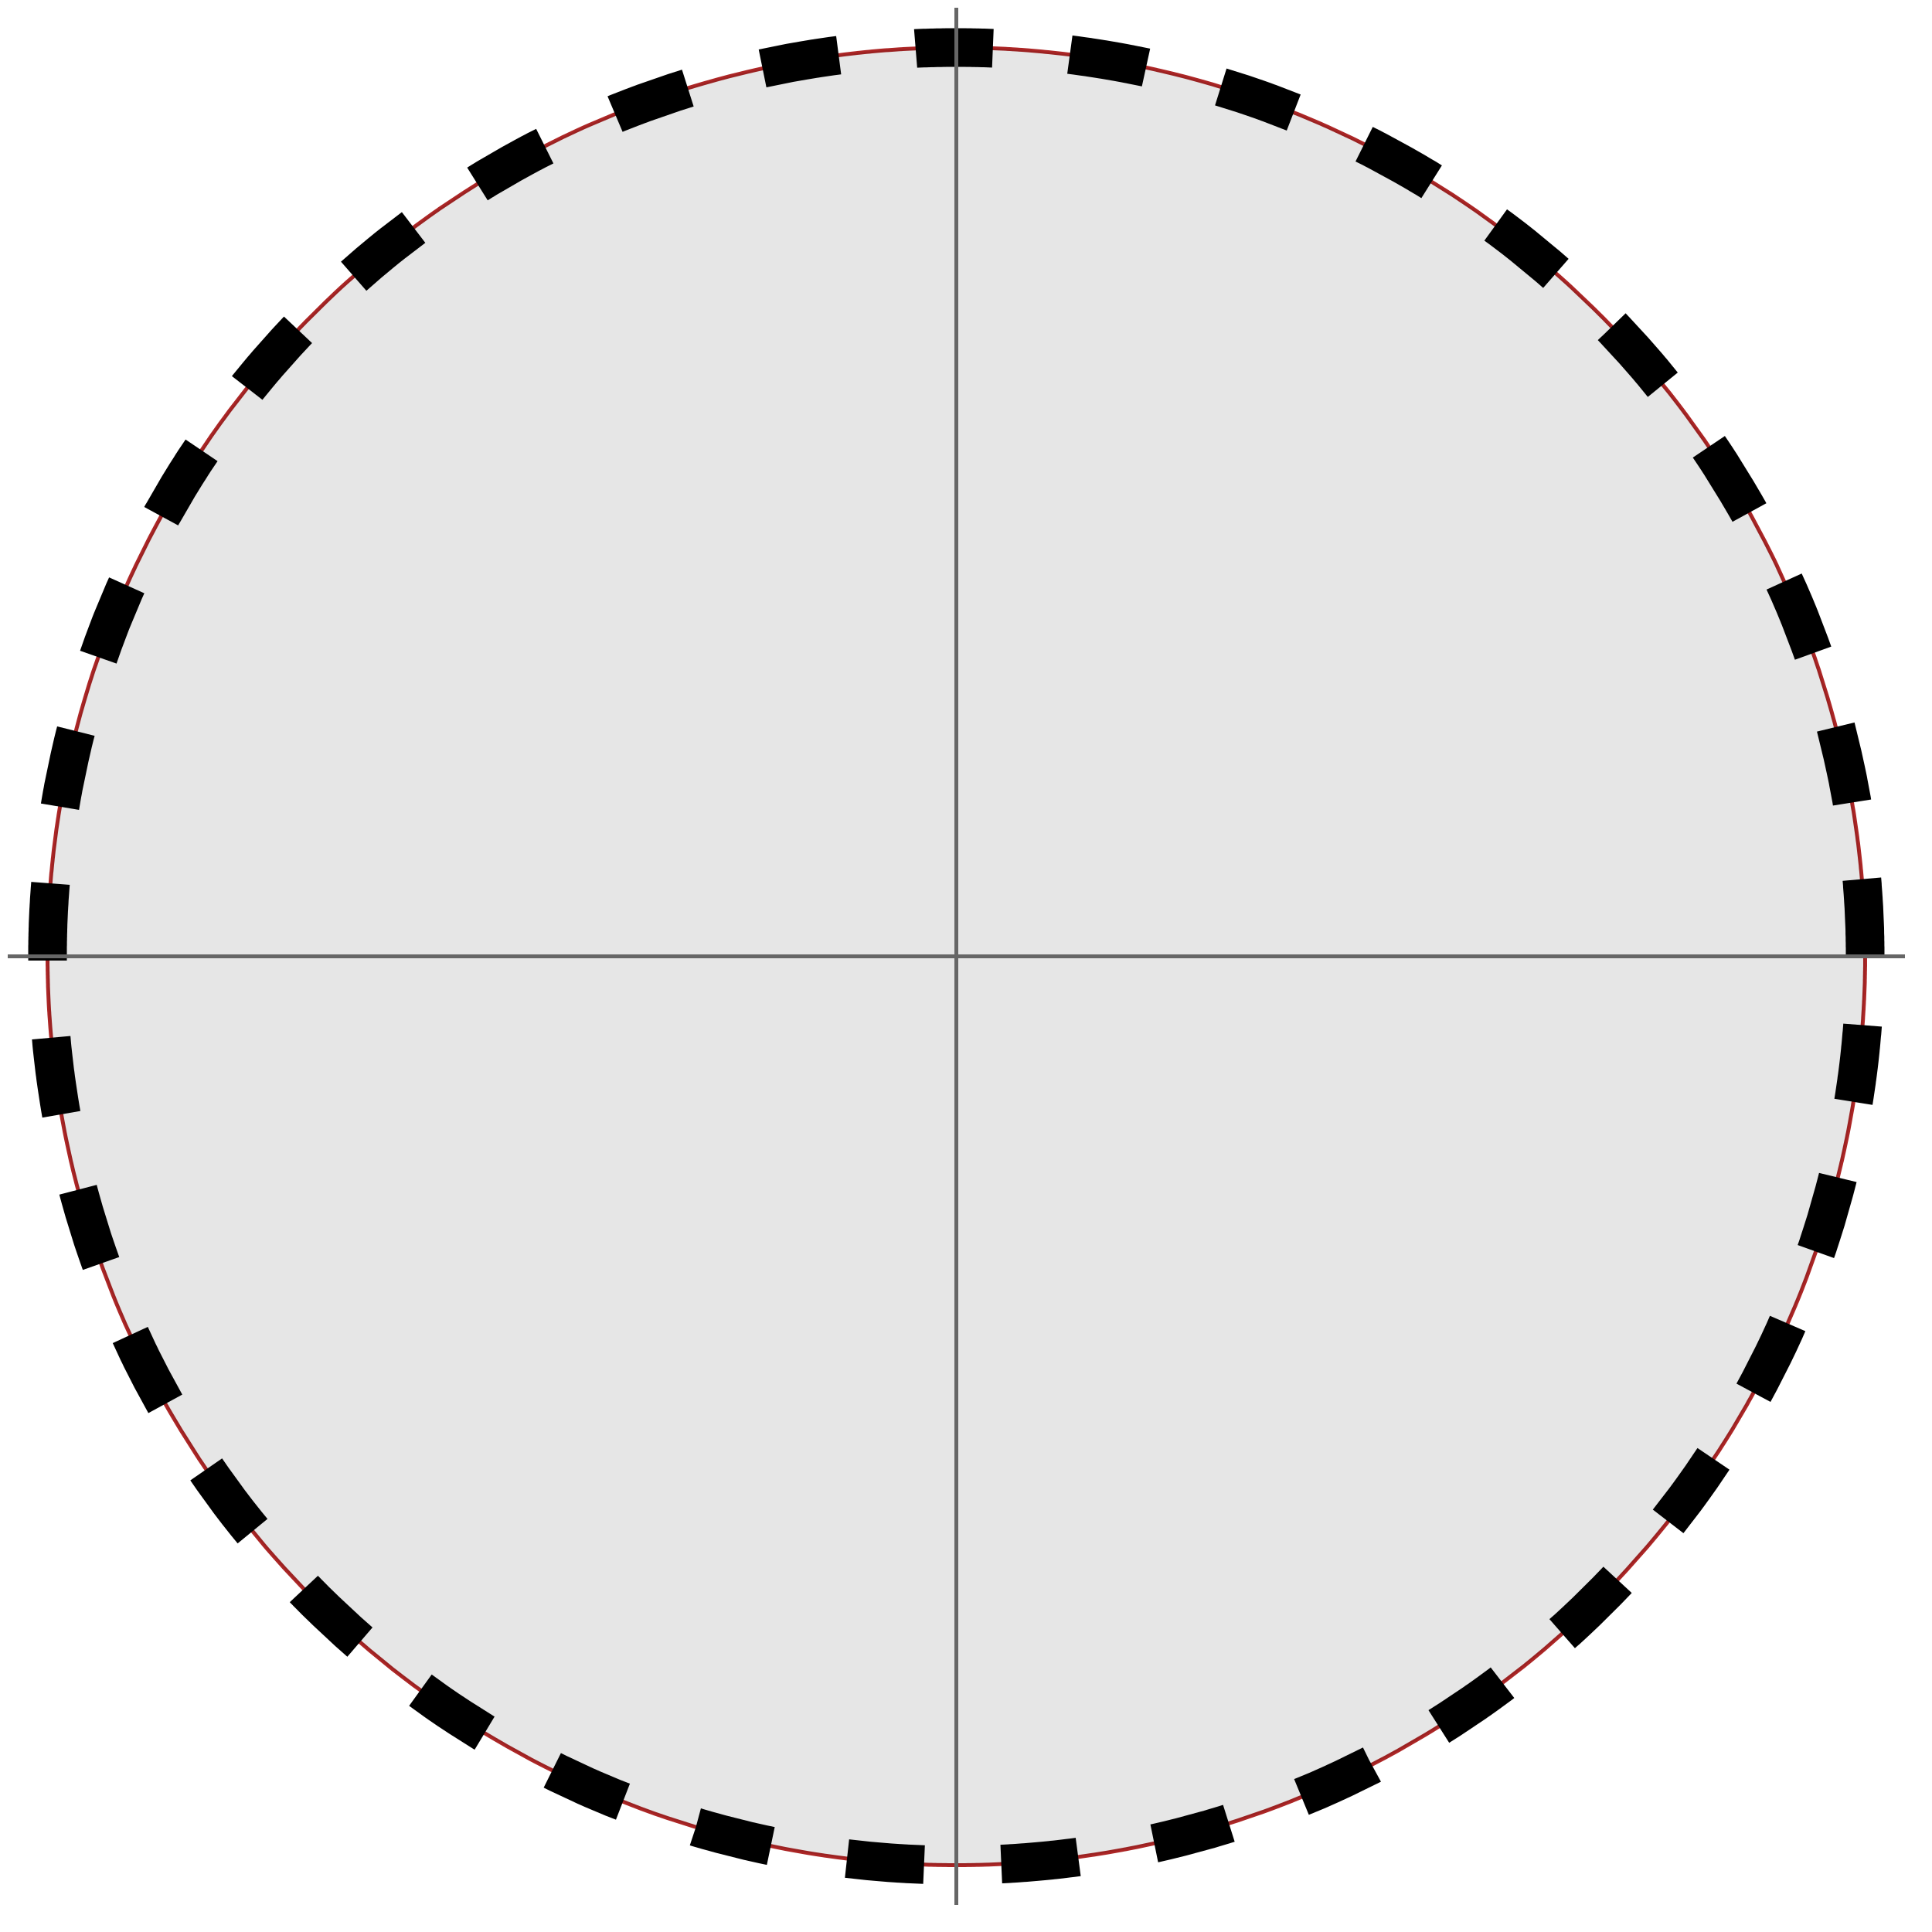 <?xml version="1.0" encoding="UTF-8"?>
<svg xmlns="http://www.w3.org/2000/svg" xmlns:xlink="http://www.w3.org/1999/xlink" width="100pt" height="100pt" viewBox="0 0 100 100" version="1.1">
<defs>
<clipPath id="clip1">
  <path d="M 0.48 0.48 L 98.641 0.48 L 98.641 98.641 L 0.48 98.641 Z M 0.48 0.48 "/>
</clipPath>
</defs>
<g id="surface91">
<path style="fill:none;stroke-width:0.2;stroke-linecap:square;stroke-linejoin:miter;stroke:rgb(67.451%,14.902%,14.902%);stroke-opacity:1;stroke-miterlimit:3.25;" d="M 96.539 49.5 L 96.539 49.047 L 96.535 48.957 L 96.535 48.773 L 96.531 48.684 L 96.531 48.504 L 96.527 48.414 L 96.523 48.32 L 96.523 48.23 L 96.52 48.051 L 96.516 47.961 L 96.512 47.867 L 96.496 47.508 L 96.488 47.324 L 96.473 46.965 L 96.449 46.602 L 96.445 46.512 L 96.438 46.422 L 96.426 46.238 L 96.398 45.879 L 96.395 45.789 L 96.387 45.695 L 96.332 45.066 L 96.32 44.977 L 96.305 44.793 L 96.266 44.434 L 96.184 43.715 L 96.172 43.617 L 96.156 43.52 L 96.133 43.324 L 96.078 42.934 L 95.965 42.156 L 95.934 41.961 L 95.898 41.77 L 95.836 41.379 L 95.691 40.609 L 95.672 40.512 L 95.656 40.414 L 95.617 40.223 L 95.535 39.836 L 95.367 39.07 L 94.996 37.543 L 94.949 37.363 L 94.898 37.188 L 94.801 36.832 L 94.598 36.129 L 94.16 34.727 L 94.133 34.641 L 94.102 34.555 L 94.043 34.379 L 93.926 34.031 L 93.676 33.34 L 93.152 31.969 L 93.117 31.887 L 93.086 31.805 L 93.016 31.637 L 92.879 31.305 L 92.594 30.645 L 91.996 29.332 L 91.961 29.25 L 91.922 29.172 L 91.844 29.008 L 91.684 28.684 L 91.359 28.043 L 90.684 26.773 L 90.496 26.43 L 90.301 26.09 L 89.906 25.418 L 89.086 24.09 L 89.035 24.008 L 88.98 23.926 L 88.875 23.762 L 88.66 23.438 L 88.223 22.789 L 87.312 21.52 L 87.258 21.445 L 87.203 21.375 L 87.094 21.227 L 86.875 20.938 L 86.43 20.363 L 85.508 19.23 L 85.449 19.164 L 85.273 18.953 L 85.035 18.68 L 84.555 18.133 L 83.566 17.062 L 83.496 16.988 L 83.43 16.918 L 83.293 16.777 L 83.016 16.492 L 82.457 15.938 L 81.312 14.848 L 81.238 14.781 L 81.168 14.715 L 81.02 14.582 L 80.727 14.32 L 80.133 13.801 L 78.914 12.793 L 78.84 12.73 L 78.766 12.672 L 78.613 12.551 L 78.309 12.312 L 77.691 11.844 L 76.434 10.934 L 76.355 10.879 L 76.273 10.824 L 76.117 10.715 L 75.793 10.496 L 75.148 10.066 L 73.836 9.242 L 73.758 9.195 L 73.68 9.152 L 73.523 9.059 L 73.215 8.875 L 72.586 8.516 L 71.316 7.824 L 71.234 7.781 L 71.156 7.742 L 70.996 7.656 L 70.672 7.496 L 70.023 7.172 L 68.715 6.562 L 68.535 6.484 L 68.355 6.402 L 67.996 6.25 L 67.273 5.945 L 65.809 5.379 L 65.719 5.344 L 65.625 5.312 L 65.441 5.242 L 65.074 5.113 L 64.332 4.859 L 62.836 4.391 L 62.746 4.363 L 62.66 4.34 L 62.484 4.289 L 62.129 4.188 L 61.426 3.996 L 61.246 3.949 L 61.07 3.906 L 60.715 3.816 L 60.004 3.648 L 59.914 3.629 L 59.824 3.605 L 59.645 3.566 L 59.289 3.488 L 58.57 3.344 L 58.48 3.324 L 58.391 3.309 L 58.211 3.273 L 57.852 3.207 L 57.129 3.082 L 57.043 3.07 L 56.953 3.055 L 56.777 3.027 L 56.422 2.973 L 56.332 2.957 L 56.242 2.945 L 56.066 2.922 L 55.711 2.871 L 55.531 2.848 L 55.355 2.824 L 55 2.781 L 54.285 2.703 L 54.105 2.688 L 53.93 2.668 L 53.391 2.621 L 53.215 2.605 L 52.855 2.578 L 52.766 2.574 L 52.676 2.566 L 52.496 2.555 L 52.406 2.551 L 52.32 2.543 L 52.141 2.535 L 52.051 2.527 L 51.422 2.5 L 51.227 2.492 L 51.133 2.488 L 50.938 2.48 L 50.84 2.48 L 50.645 2.473 L 50.547 2.473 L 50.449 2.469 L 50.352 2.469 L 50.254 2.465 L 50.062 2.465 L 49.965 2.461 L 48.988 2.461 L 48.895 2.465 L 48.797 2.465 L 48.699 2.469 L 48.504 2.469 L 48.309 2.477 L 48.211 2.477 L 48.016 2.484 L 47.922 2.488 L 47.824 2.488 L 47.434 2.504 L 47.336 2.512 L 47.141 2.52 L 46.754 2.539 L 46.656 2.547 L 46.559 2.551 L 46.363 2.566 L 45.977 2.594 L 45.879 2.598 L 45.781 2.605 L 45.59 2.621 L 45.199 2.656 L 45.109 2.664 L 45.02 2.676 L 44.84 2.691 L 44.477 2.73 L 44.387 2.738 L 44.297 2.75 L 44.117 2.77 L 43.758 2.812 L 43.664 2.824 L 43.035 2.906 L 42.316 3.012 L 42.227 3.027 L 42.137 3.039 L 41.957 3.07 L 41.602 3.129 L 40.883 3.254 L 39.461 3.543 L 39.363 3.566 L 39.27 3.586 L 39.078 3.629 L 38.691 3.719 L 37.93 3.906 L 37.832 3.93 L 37.738 3.953 L 37.547 4.004 L 37.168 4.105 L 36.406 4.32 L 36.031 4.43 L 35.652 4.543 L 34.902 4.781 L 33.414 5.297 L 33.324 5.328 L 33.234 5.363 L 33.051 5.43 L 32.691 5.566 L 31.969 5.848 L 30.547 6.449 L 30.367 6.527 L 30.191 6.605 L 29.84 6.766 L 29.141 7.094 L 27.758 7.785 L 27.68 7.828 L 27.598 7.871 L 27.438 7.953 L 27.121 8.125 L 26.488 8.473 L 25.242 9.195 L 25.164 9.242 L 25.09 9.289 L 24.934 9.383 L 24.629 9.574 L 24.02 9.961 L 22.82 10.758 L 22.738 10.812 L 22.66 10.871 L 22.5 10.98 L 22.18 11.207 L 21.547 11.668 L 20.305 12.617 L 20.227 12.68 L 20.152 12.738 L 20 12.859 L 19.695 13.109 L 19.094 13.609 L 17.918 14.637 L 17.852 14.699 L 17.781 14.762 L 17.648 14.883 L 17.379 15.133 L 16.852 15.637 L 15.816 16.664 L 15.754 16.73 L 15.688 16.797 L 15.562 16.926 L 15.312 17.191 L 14.812 17.727 L 13.844 18.816 L 13.781 18.891 L 13.715 18.969 L 13.586 19.117 L 13.332 19.422 L 12.832 20.031 L 11.863 21.281 L 11.805 21.363 L 11.746 21.441 L 11.629 21.602 L 11.395 21.918 L 10.938 22.562 L 10.051 23.875 L 10 23.957 L 9.945 24.039 L 9.844 24.203 L 9.633 24.531 L 9.227 25.191 L 8.449 26.535 L 8.398 26.617 L 8.258 26.875 L 8.074 27.215 L 7.711 27.902 L 7.02 29.293 L 6.984 29.375 L 6.867 29.621 L 6.715 29.949 L 6.418 30.609 L 5.859 31.945 L 5.824 32.031 L 5.789 32.113 L 5.723 32.281 L 5.594 32.621 L 5.34 33.297 L 4.859 34.664 L 4.797 34.852 L 4.738 35.039 L 4.617 35.414 L 4.391 36.164 L 4.336 36.352 L 4.281 36.543 L 4.172 36.918 L 3.969 37.68 L 3.922 37.867 L 3.871 38.059 L 3.777 38.441 L 3.602 39.203 L 3.281 40.742 L 3.25 40.922 L 3.215 41.102 L 3.152 41.465 L 3.031 42.188 L 3.02 42.277 L 3.004 42.367 L 2.977 42.551 L 2.922 42.914 L 2.828 43.641 L 2.805 43.82 L 2.781 44.004 L 2.742 44.367 L 2.73 44.457 L 2.723 44.551 L 2.703 44.73 L 2.668 45.098 L 2.656 45.188 L 2.648 45.281 L 2.633 45.461 L 2.605 45.828 L 2.598 45.918 L 2.59 46.012 L 2.578 46.195 L 2.551 46.559 L 2.543 46.738 L 2.531 46.918 L 2.527 47.008 L 2.52 47.098 L 2.488 47.816 L 2.484 47.996 L 2.48 48.086 L 2.48 48.176 L 2.473 48.355 L 2.473 48.445 L 2.469 48.535 L 2.469 48.625 L 2.465 48.715 L 2.465 48.895 L 2.461 48.984 L 2.461 49.973 L 2.465 50.062 L 2.465 50.242 L 2.469 50.332 L 2.469 50.422 L 2.473 50.512 L 2.473 50.602 L 2.477 50.691 L 2.48 50.871 L 2.484 50.961 L 2.484 51.051 L 2.523 51.949 L 2.543 52.309 L 2.551 52.402 L 2.555 52.5 L 2.57 52.695 L 2.598 53.086 L 2.605 53.184 L 2.613 53.277 L 2.629 53.473 L 2.664 53.863 L 2.672 53.957 L 2.68 54.055 L 2.699 54.25 L 2.742 54.637 L 2.832 55.414 L 2.844 55.508 L 2.859 55.605 L 2.883 55.801 L 2.938 56.184 L 3.055 56.957 L 3.07 57.051 L 3.086 57.148 L 3.117 57.34 L 3.184 57.727 L 3.328 58.492 L 3.344 58.582 L 3.363 58.672 L 3.398 58.848 L 3.473 59.203 L 3.629 59.914 L 3.668 60.094 L 3.711 60.27 L 3.793 60.625 L 3.973 61.332 L 3.996 61.418 L 4.02 61.508 L 4.066 61.684 L 4.16 62.031 L 4.359 62.734 L 4.789 64.125 L 4.852 64.312 L 4.914 64.496 L 5.043 64.871 L 5.305 65.613 L 5.871 67.086 L 5.91 67.18 L 5.945 67.27 L 6.02 67.453 L 6.172 67.816 L 6.484 68.539 L 7.148 69.973 L 7.234 70.145 L 7.316 70.32 L 7.492 70.664 L 7.844 71.355 L 8.586 72.715 L 8.637 72.797 L 8.684 72.883 L 8.781 73.051 L 8.977 73.383 L 9.375 74.047 L 10.203 75.355 L 10.254 75.43 L 10.301 75.508 L 10.402 75.656 L 10.605 75.957 L 11.016 76.551 L 11.863 77.719 L 11.918 77.793 L 11.973 77.863 L 12.082 78.008 L 12.301 78.293 L 12.75 78.859 L 13.668 79.977 L 13.793 80.125 L 13.922 80.273 L 14.18 80.566 L 14.703 81.152 L 15.773 82.293 L 15.844 82.363 L 15.91 82.434 L 16.051 82.574 L 16.324 82.852 L 16.887 83.398 L 18.031 84.465 L 18.102 84.527 L 18.168 84.586 L 18.578 84.949 L 19.133 85.426 L 20.266 86.352 L 20.336 86.41 L 20.41 86.465 L 20.555 86.578 L 20.844 86.801 L 21.426 87.242 L 22.613 88.098 L 22.688 88.148 L 22.758 88.199 L 23.203 88.504 L 23.801 88.898 L 25.012 89.664 L 25.168 89.758 L 25.32 89.848 L 25.629 90.031 L 26.25 90.391 L 27.504 91.082 L 27.59 91.125 L 27.676 91.172 L 27.852 91.262 L 28.195 91.438 L 28.891 91.785 L 30.301 92.445 L 30.48 92.523 L 30.656 92.602 L 31.016 92.754 L 31.73 93.055 L 33.18 93.617 L 33.523 93.742 L 33.863 93.867 L 34.551 94.102 L 35.934 94.543 L 36.02 94.566 L 36.105 94.594 L 36.281 94.645 L 36.629 94.746 L 37.328 94.938 L 38.738 95.293 L 38.832 95.312 L 38.93 95.336 L 39.504 95.465 L 40.273 95.625 L 40.469 95.664 L 40.66 95.703 L 41.047 95.773 L 41.82 95.91 L 42.211 95.973 L 42.598 96.031 L 42.695 96.047 L 42.793 96.059 L 43.379 96.141 L 43.574 96.164 L 43.77 96.191 L 44.941 96.32 L 45.031 96.328 L 45.125 96.336 L 45.309 96.352 L 45.672 96.383 L 45.766 96.391 L 45.855 96.398 L 46.039 96.414 L 46.406 96.438 L 46.496 96.445 L 46.59 96.449 L 46.773 96.461 L 46.863 96.465 L 46.957 96.473 L 47.137 96.48 L 47.23 96.484 L 47.32 96.488 L 47.504 96.496 L 47.598 96.5 L 47.688 96.504 L 47.871 96.512 L 47.965 96.516 L 48.055 96.52 L 48.148 96.52 L 48.238 96.523 L 48.332 96.527 L 48.422 96.527 L 48.516 96.531 L 48.699 96.531 L 48.789 96.535 L 48.973 96.535 L 49.066 96.539 L 49.984 96.539 L 50.074 96.535 L 50.258 96.535 L 50.352 96.531 L 50.441 96.531 L 50.535 96.527 L 50.625 96.527 L 50.809 96.523 L 50.898 96.52 L 50.992 96.516 L 51.172 96.512 L 51.891 96.48 L 52.25 96.461 L 52.34 96.453 L 52.43 96.449 L 52.609 96.438 L 52.969 96.41 L 53.059 96.406 L 53.688 96.352 L 53.773 96.344 L 54.043 96.32 L 54.402 96.285 L 54.492 96.273 L 54.582 96.266 L 54.762 96.246 L 55.117 96.203 L 55.297 96.18 L 55.477 96.16 L 55.832 96.113 L 56.547 96.008 L 56.641 95.996 L 56.738 95.98 L 56.93 95.949 L 57.316 95.887 L 58.086 95.75 L 58.184 95.73 L 58.277 95.715 L 58.469 95.676 L 58.852 95.602 L 59.617 95.438 L 59.711 95.418 L 59.809 95.398 L 59.996 95.355 L 60.379 95.266 L 61.137 95.078 L 62.645 94.668 L 62.73 94.641 L 62.82 94.613 L 62.992 94.562 L 63.344 94.457 L 64.039 94.238 L 65.418 93.766 L 65.59 93.703 L 65.758 93.641 L 66.102 93.512 L 66.781 93.25 L 68.129 92.695 L 68.309 92.617 L 68.492 92.535 L 68.852 92.375 L 69.57 92.043 L 70.988 91.348 L 71.074 91.301 L 71.164 91.254 L 71.336 91.164 L 71.688 90.98 L 72.379 90.602 L 73.746 89.809 L 73.832 89.758 L 73.914 89.707 L 74.078 89.609 L 74.41 89.402 L 75.062 88.988 L 76.352 88.125 L 76.43 88.066 L 76.512 88.012 L 76.668 87.902 L 76.984 87.676 L 77.609 87.219 L 78.84 86.27 L 78.91 86.215 L 78.98 86.156 L 79.121 86.043 L 79.402 85.812 L 79.957 85.348 L 81.043 84.395 L 81.113 84.336 L 81.18 84.273 L 81.312 84.152 L 81.578 83.906 L 82.102 83.41 L 83.129 82.391 L 83.199 82.32 L 83.266 82.25 L 83.402 82.109 L 83.676 81.824 L 84.207 81.25 L 85.25 80.074 L 85.5 79.777 L 85.754 79.473 L 86.25 78.867 L 87.207 77.625 L 87.426 77.328 L 87.641 77.031 L 88.062 76.438 L 88.883 75.223 L 88.934 75.145 L 88.984 75.07 L 89.082 74.914 L 89.281 74.605 L 89.668 73.984 L 90.41 72.723 L 90.453 72.645 L 90.496 72.562 L 90.586 72.406 L 90.758 72.094 L 91.098 71.461 L 91.75 70.18 L 91.789 70.102 L 91.828 70.02 L 91.906 69.859 L 92.062 69.535 L 92.363 68.883 L 92.934 67.562 L 92.969 67.473 L 93.008 67.383 L 93.082 67.203 L 93.227 66.844 L 93.508 66.117 L 94.035 64.648 L 94.066 64.559 L 94.098 64.465 L 94.156 64.281 L 94.277 63.91 L 94.512 63.168 L 94.938 61.668 L 94.961 61.582 L 94.984 61.492 L 95.031 61.316 L 95.121 60.965 L 95.293 60.258 L 95.312 60.168 L 95.336 60.082 L 95.375 59.902 L 95.453 59.551 L 95.605 58.836 L 95.621 58.75 L 95.641 58.66 L 95.676 58.48 L 95.742 58.125 L 95.871 57.41 L 95.902 57.23 L 95.93 57.051 L 95.988 56.691 L 96.094 55.973 L 96.105 55.871 L 96.121 55.77 L 96.148 55.57 L 96.199 55.168 L 96.223 54.965 L 96.246 54.766 L 96.289 54.359 L 96.297 54.258 L 96.309 54.16 L 96.328 53.957 L 96.363 53.551 L 96.375 53.453 L 96.43 52.742 L 96.434 52.641 L 96.441 52.543 L 96.453 52.34 L 96.461 52.238 L 96.465 52.137 L 96.477 51.934 L 96.48 51.832 L 96.488 51.73 L 96.516 51.02 L 96.52 50.922 L 96.523 50.82 L 96.523 50.719 L 96.527 50.617 L 96.527 50.516 L 96.531 50.414 L 96.531 50.312 L 96.535 50.211 L 96.535 50.109 L 96.539 50.008 L 96.539 49.5 "/>
<g clip-path="url(#clip1)" clip-rule="nonzero">
<path style="fill:none;stroke-width:2;stroke-linecap:butt;stroke-linejoin:miter;stroke:rgb(0%,0%,0%);stroke-opacity:1;stroke-dasharray:4,4;stroke-miterlimit:3.25;" d="M 96.539 49.5 L 96.539 49.047 L 96.535 48.957 L 96.535 48.773 L 96.531 48.684 L 96.531 48.504 L 96.527 48.414 L 96.523 48.32 L 96.523 48.23 L 96.52 48.051 L 96.516 47.961 L 96.512 47.867 L 96.496 47.508 L 96.488 47.324 L 96.473 46.965 L 96.449 46.602 L 96.445 46.512 L 96.438 46.422 L 96.426 46.238 L 96.398 45.879 L 96.395 45.789 L 96.387 45.695 L 96.332 45.066 L 96.32 44.977 L 96.305 44.793 L 96.266 44.434 L 96.184 43.715 L 96.172 43.617 L 96.156 43.52 L 96.133 43.324 L 96.078 42.934 L 95.965 42.156 L 95.934 41.961 L 95.898 41.77 L 95.836 41.379 L 95.691 40.609 L 95.672 40.512 L 95.656 40.414 L 95.617 40.223 L 95.535 39.836 L 95.367 39.07 L 94.996 37.543 L 94.949 37.363 L 94.898 37.188 L 94.801 36.832 L 94.598 36.129 L 94.16 34.727 L 94.133 34.641 L 94.102 34.555 L 94.043 34.379 L 93.926 34.031 L 93.676 33.34 L 93.152 31.969 L 93.117 31.887 L 93.086 31.805 L 93.016 31.637 L 92.879 31.305 L 92.594 30.645 L 91.996 29.332 L 91.961 29.25 L 91.922 29.172 L 91.844 29.008 L 91.684 28.684 L 91.359 28.043 L 90.684 26.773 L 90.496 26.43 L 90.301 26.09 L 89.906 25.418 L 89.086 24.09 L 89.035 24.008 L 88.98 23.926 L 88.875 23.762 L 88.66 23.438 L 88.223 22.789 L 87.312 21.52 L 87.258 21.445 L 87.203 21.375 L 87.094 21.227 L 86.875 20.938 L 86.43 20.363 L 85.508 19.23 L 85.449 19.164 L 85.273 18.953 L 85.035 18.68 L 84.555 18.133 L 83.566 17.062 L 83.496 16.988 L 83.43 16.918 L 83.293 16.777 L 83.016 16.492 L 82.457 15.938 L 81.312 14.848 L 81.238 14.781 L 81.168 14.715 L 81.02 14.582 L 80.727 14.32 L 80.133 13.801 L 78.914 12.793 L 78.84 12.73 L 78.766 12.672 L 78.613 12.551 L 78.309 12.312 L 77.691 11.844 L 76.434 10.934 L 76.355 10.879 L 76.273 10.824 L 76.117 10.715 L 75.793 10.496 L 75.148 10.066 L 73.836 9.242 L 73.758 9.195 L 73.68 9.152 L 73.523 9.059 L 73.215 8.875 L 72.586 8.516 L 71.316 7.824 L 71.234 7.781 L 71.156 7.742 L 70.996 7.656 L 70.672 7.496 L 70.023 7.172 L 68.715 6.562 L 68.535 6.484 L 68.355 6.402 L 67.996 6.25 L 67.273 5.945 L 65.809 5.379 L 65.719 5.344 L 65.625 5.312 L 65.441 5.242 L 65.074 5.113 L 64.332 4.859 L 62.836 4.391 L 62.746 4.363 L 62.66 4.34 L 62.484 4.289 L 62.129 4.188 L 61.426 3.996 L 61.246 3.949 L 61.07 3.906 L 60.715 3.816 L 60.004 3.648 L 59.914 3.629 L 59.824 3.605 L 59.645 3.566 L 59.289 3.488 L 58.57 3.344 L 58.48 3.324 L 58.391 3.309 L 58.211 3.273 L 57.852 3.207 L 57.129 3.082 L 57.043 3.07 L 56.953 3.055 L 56.777 3.027 L 56.422 2.973 L 56.332 2.957 L 56.242 2.945 L 56.066 2.922 L 55.711 2.871 L 55.531 2.848 L 55.355 2.824 L 55 2.781 L 54.285 2.703 L 54.105 2.688 L 53.93 2.668 L 53.391 2.621 L 53.215 2.605 L 52.855 2.578 L 52.766 2.574 L 52.676 2.566 L 52.496 2.555 L 52.406 2.551 L 52.32 2.543 L 52.141 2.535 L 52.051 2.527 L 51.422 2.5 L 51.227 2.492 L 51.133 2.488 L 50.938 2.48 L 50.84 2.48 L 50.645 2.473 L 50.547 2.473 L 50.449 2.469 L 50.352 2.469 L 50.254 2.465 L 50.062 2.465 L 49.965 2.461 L 48.988 2.461 L 48.895 2.465 L 48.797 2.465 L 48.699 2.469 L 48.504 2.469 L 48.309 2.477 L 48.211 2.477 L 48.016 2.484 L 47.922 2.488 L 47.824 2.488 L 47.434 2.504 L 47.336 2.512 L 47.141 2.52 L 46.754 2.539 L 46.656 2.547 L 46.559 2.551 L 46.363 2.566 L 45.977 2.594 L 45.879 2.598 L 45.781 2.605 L 45.59 2.621 L 45.199 2.656 L 45.109 2.664 L 45.02 2.676 L 44.84 2.691 L 44.477 2.73 L 44.387 2.738 L 44.297 2.75 L 44.117 2.77 L 43.758 2.812 L 43.664 2.824 L 43.035 2.906 L 42.316 3.012 L 42.227 3.027 L 42.137 3.039 L 41.957 3.07 L 41.602 3.129 L 40.883 3.254 L 39.461 3.543 L 39.363 3.566 L 39.27 3.586 L 39.078 3.629 L 38.691 3.719 L 37.93 3.906 L 37.832 3.93 L 37.738 3.953 L 37.547 4.004 L 37.168 4.105 L 36.406 4.32 L 36.031 4.43 L 35.652 4.543 L 34.902 4.781 L 33.414 5.297 L 33.324 5.328 L 33.234 5.363 L 33.051 5.43 L 32.691 5.566 L 31.969 5.848 L 30.547 6.449 L 30.367 6.527 L 30.191 6.605 L 29.84 6.766 L 29.141 7.094 L 27.758 7.785 L 27.68 7.828 L 27.598 7.871 L 27.438 7.953 L 27.121 8.125 L 26.488 8.473 L 25.242 9.195 L 25.164 9.242 L 25.09 9.289 L 24.934 9.383 L 24.629 9.574 L 24.02 9.961 L 22.82 10.758 L 22.738 10.812 L 22.66 10.871 L 22.5 10.98 L 22.18 11.207 L 21.547 11.668 L 20.305 12.617 L 20.227 12.68 L 20.152 12.738 L 20 12.859 L 19.695 13.109 L 19.094 13.609 L 17.918 14.637 L 17.852 14.699 L 17.781 14.762 L 17.648 14.883 L 17.379 15.133 L 16.852 15.637 L 15.816 16.664 L 15.754 16.73 L 15.688 16.797 L 15.562 16.926 L 15.312 17.191 L 14.812 17.727 L 13.844 18.816 L 13.781 18.891 L 13.715 18.969 L 13.586 19.117 L 13.332 19.422 L 12.832 20.031 L 11.863 21.281 L 11.805 21.363 L 11.746 21.441 L 11.629 21.602 L 11.395 21.918 L 10.938 22.562 L 10.051 23.875 L 10 23.957 L 9.945 24.039 L 9.844 24.203 L 9.633 24.531 L 9.227 25.191 L 8.449 26.535 L 8.398 26.617 L 8.258 26.875 L 8.074 27.215 L 7.711 27.902 L 7.02 29.293 L 6.984 29.375 L 6.867 29.621 L 6.715 29.949 L 6.418 30.609 L 5.859 31.945 L 5.824 32.031 L 5.789 32.113 L 5.723 32.281 L 5.594 32.621 L 5.34 33.297 L 4.859 34.664 L 4.797 34.852 L 4.738 35.039 L 4.617 35.414 L 4.391 36.164 L 4.336 36.352 L 4.281 36.543 L 4.172 36.918 L 3.969 37.68 L 3.922 37.867 L 3.871 38.059 L 3.777 38.441 L 3.602 39.203 L 3.281 40.742 L 3.25 40.922 L 3.215 41.102 L 3.152 41.465 L 3.031 42.188 L 3.02 42.277 L 3.004 42.367 L 2.977 42.551 L 2.922 42.914 L 2.828 43.641 L 2.805 43.82 L 2.781 44.004 L 2.742 44.367 L 2.73 44.457 L 2.723 44.551 L 2.703 44.73 L 2.668 45.098 L 2.656 45.188 L 2.648 45.281 L 2.633 45.461 L 2.605 45.828 L 2.598 45.918 L 2.59 46.012 L 2.578 46.195 L 2.551 46.559 L 2.543 46.738 L 2.531 46.918 L 2.527 47.008 L 2.52 47.098 L 2.488 47.816 L 2.484 47.996 L 2.48 48.086 L 2.48 48.176 L 2.473 48.355 L 2.473 48.445 L 2.469 48.535 L 2.469 48.625 L 2.465 48.715 L 2.465 48.895 L 2.461 48.984 L 2.461 49.973 L 2.465 50.062 L 2.465 50.242 L 2.469 50.332 L 2.469 50.422 L 2.473 50.512 L 2.473 50.602 L 2.477 50.691 L 2.48 50.871 L 2.484 50.961 L 2.484 51.051 L 2.523 51.949 L 2.543 52.309 L 2.551 52.402 L 2.555 52.5 L 2.57 52.695 L 2.598 53.086 L 2.605 53.184 L 2.613 53.277 L 2.629 53.473 L 2.664 53.863 L 2.672 53.957 L 2.68 54.055 L 2.699 54.25 L 2.742 54.637 L 2.832 55.414 L 2.844 55.508 L 2.859 55.605 L 2.883 55.801 L 2.938 56.184 L 3.055 56.957 L 3.07 57.051 L 3.086 57.148 L 3.117 57.34 L 3.184 57.727 L 3.328 58.492 L 3.344 58.582 L 3.363 58.672 L 3.398 58.848 L 3.473 59.203 L 3.629 59.914 L 3.668 60.094 L 3.711 60.27 L 3.793 60.625 L 3.973 61.332 L 3.996 61.418 L 4.02 61.508 L 4.066 61.684 L 4.16 62.031 L 4.359 62.734 L 4.789 64.125 L 4.852 64.312 L 4.914 64.496 L 5.043 64.871 L 5.305 65.613 L 5.871 67.086 L 5.91 67.18 L 5.945 67.27 L 6.02 67.453 L 6.172 67.816 L 6.484 68.539 L 7.148 69.973 L 7.234 70.145 L 7.316 70.32 L 7.492 70.664 L 7.844 71.355 L 8.586 72.715 L 8.637 72.797 L 8.684 72.883 L 8.781 73.051 L 8.977 73.383 L 9.375 74.047 L 10.203 75.355 L 10.254 75.43 L 10.301 75.508 L 10.402 75.656 L 10.605 75.957 L 11.016 76.551 L 11.863 77.719 L 11.918 77.793 L 11.973 77.863 L 12.082 78.008 L 12.301 78.293 L 12.75 78.859 L 13.668 79.977 L 13.793 80.125 L 13.922 80.273 L 14.18 80.566 L 14.703 81.152 L 15.773 82.293 L 15.844 82.363 L 15.91 82.434 L 16.051 82.574 L 16.324 82.852 L 16.887 83.398 L 18.031 84.465 L 18.102 84.527 L 18.168 84.586 L 18.578 84.949 L 19.133 85.426 L 20.266 86.352 L 20.336 86.41 L 20.41 86.465 L 20.555 86.578 L 20.844 86.801 L 21.426 87.242 L 22.613 88.098 L 22.688 88.148 L 22.758 88.199 L 23.203 88.504 L 23.801 88.898 L 25.012 89.664 L 25.168 89.758 L 25.32 89.848 L 25.629 90.031 L 26.25 90.391 L 27.504 91.082 L 27.59 91.125 L 27.676 91.172 L 27.852 91.262 L 28.195 91.438 L 28.891 91.785 L 30.301 92.445 L 30.48 92.523 L 30.656 92.602 L 31.016 92.754 L 31.73 93.055 L 33.18 93.617 L 33.523 93.742 L 33.863 93.867 L 34.551 94.102 L 35.934 94.543 L 36.02 94.566 L 36.105 94.594 L 36.281 94.645 L 36.629 94.746 L 37.328 94.938 L 38.738 95.293 L 38.832 95.312 L 38.93 95.336 L 39.504 95.465 L 40.273 95.625 L 40.469 95.664 L 40.66 95.703 L 41.047 95.773 L 41.82 95.91 L 42.211 95.973 L 42.598 96.031 L 42.695 96.047 L 42.793 96.059 L 43.379 96.141 L 43.574 96.164 L 43.77 96.191 L 44.941 96.32 L 45.031 96.328 L 45.125 96.336 L 45.309 96.352 L 45.672 96.383 L 45.766 96.391 L 45.855 96.398 L 46.039 96.414 L 46.406 96.438 L 46.496 96.445 L 46.59 96.449 L 46.773 96.461 L 46.863 96.465 L 46.957 96.473 L 47.137 96.48 L 47.23 96.484 L 47.32 96.488 L 47.504 96.496 L 47.598 96.5 L 47.688 96.504 L 47.871 96.512 L 47.965 96.516 L 48.055 96.52 L 48.148 96.52 L 48.238 96.523 L 48.332 96.527 L 48.422 96.527 L 48.516 96.531 L 48.699 96.531 L 48.789 96.535 L 48.973 96.535 L 49.066 96.539 L 49.984 96.539 L 50.074 96.535 L 50.258 96.535 L 50.352 96.531 L 50.441 96.531 L 50.535 96.527 L 50.625 96.527 L 50.809 96.523 L 50.898 96.52 L 50.992 96.516 L 51.172 96.512 L 51.891 96.48 L 52.25 96.461 L 52.34 96.453 L 52.43 96.449 L 52.609 96.438 L 52.969 96.41 L 53.059 96.406 L 53.688 96.352 L 53.773 96.344 L 54.043 96.32 L 54.402 96.285 L 54.492 96.273 L 54.582 96.266 L 54.762 96.246 L 55.117 96.203 L 55.297 96.18 L 55.477 96.16 L 55.832 96.113 L 56.547 96.008 L 56.641 95.996 L 56.738 95.98 L 56.93 95.949 L 57.316 95.887 L 58.086 95.75 L 58.184 95.73 L 58.277 95.715 L 58.469 95.676 L 58.852 95.602 L 59.617 95.438 L 59.711 95.418 L 59.809 95.398 L 59.996 95.355 L 60.379 95.266 L 61.137 95.078 L 62.645 94.668 L 62.73 94.641 L 62.82 94.613 L 62.992 94.562 L 63.344 94.457 L 64.039 94.238 L 65.418 93.766 L 65.59 93.703 L 65.758 93.641 L 66.102 93.512 L 66.781 93.25 L 68.129 92.695 L 68.309 92.617 L 68.492 92.535 L 68.852 92.375 L 69.57 92.043 L 70.988 91.348 L 71.074 91.301 L 71.164 91.254 L 71.336 91.164 L 71.688 90.98 L 72.379 90.602 L 73.746 89.809 L 73.832 89.758 L 73.914 89.707 L 74.078 89.609 L 74.41 89.402 L 75.062 88.988 L 76.352 88.125 L 76.43 88.066 L 76.512 88.012 L 76.668 87.902 L 76.984 87.676 L 77.609 87.219 L 78.84 86.27 L 78.91 86.215 L 78.98 86.156 L 79.121 86.043 L 79.402 85.812 L 79.957 85.348 L 81.043 84.395 L 81.113 84.336 L 81.18 84.273 L 81.312 84.152 L 81.578 83.906 L 82.102 83.41 L 83.129 82.391 L 83.199 82.32 L 83.266 82.25 L 83.402 82.109 L 83.676 81.824 L 84.207 81.25 L 85.25 80.074 L 85.5 79.777 L 85.754 79.473 L 86.25 78.867 L 87.207 77.625 L 87.426 77.328 L 87.641 77.031 L 88.062 76.438 L 88.883 75.223 L 88.934 75.145 L 88.984 75.07 L 89.082 74.914 L 89.281 74.605 L 89.668 73.984 L 90.41 72.723 L 90.453 72.645 L 90.496 72.562 L 90.586 72.406 L 90.758 72.094 L 91.098 71.461 L 91.75 70.18 L 91.789 70.102 L 91.828 70.02 L 91.906 69.859 L 92.062 69.535 L 92.363 68.883 L 92.934 67.562 L 92.969 67.473 L 93.008 67.383 L 93.082 67.203 L 93.227 66.844 L 93.508 66.117 L 94.035 64.648 L 94.066 64.559 L 94.098 64.465 L 94.156 64.281 L 94.277 63.91 L 94.512 63.168 L 94.938 61.668 L 94.961 61.582 L 94.984 61.492 L 95.031 61.316 L 95.121 60.965 L 95.293 60.258 L 95.312 60.168 L 95.336 60.082 L 95.375 59.902 L 95.453 59.551 L 95.605 58.836 L 95.621 58.75 L 95.641 58.66 L 95.676 58.48 L 95.742 58.125 L 95.871 57.41 L 95.902 57.23 L 95.93 57.051 L 95.988 56.691 L 96.094 55.973 L 96.105 55.871 L 96.121 55.77 L 96.148 55.57 L 96.199 55.168 L 96.223 54.965 L 96.246 54.766 L 96.289 54.359 L 96.297 54.258 L 96.309 54.16 L 96.328 53.957 L 96.363 53.551 L 96.375 53.453 L 96.43 52.742 L 96.434 52.641 L 96.441 52.543 L 96.453 52.34 L 96.461 52.238 L 96.465 52.137 L 96.477 51.934 L 96.48 51.832 L 96.488 51.73 L 96.516 51.02 L 96.52 50.922 L 96.523 50.82 L 96.523 50.719 L 96.527 50.617 L 96.527 50.516 L 96.531 50.414 L 96.531 50.312 L 96.535 50.211 L 96.535 50.109 L 96.539 50.008 L 96.539 49.5 "/>
</g>
<path style=" stroke:none;fill-rule:evenodd;fill:rgb(0%,0%,0%);fill-opacity:0.1;" d="M 96.539 49.5 C 96.539 61.977 91.586 73.941 82.762 82.762 C 73.941 91.586 61.977 96.539 49.5 96.539 C 37.023 96.539 25.059 91.586 16.238 82.762 C 7.414 73.941 2.461 61.977 2.461 49.5 C 2.461 37.023 7.414 25.059 16.238 16.238 C 25.059 7.414 37.023 2.461 49.5 2.461 C 61.977 2.461 73.941 7.414 82.762 16.238 C 91.586 25.059 96.539 37.023 96.539 49.5 Z M 96.539 49.5 "/>
<path style="fill:none;stroke-width:0.2;stroke-linecap:square;stroke-linejoin:miter;stroke:rgb(40%,40%,40%);stroke-opacity:1;stroke-miterlimit:3.25;" d="M 0.5 49.5 L 98.5 49.5 "/>
<path style="fill:none;stroke-width:0.2;stroke-linecap:square;stroke-linejoin:miter;stroke:rgb(40%,40%,40%);stroke-opacity:1;stroke-miterlimit:3.25;" d="M 49.5 98.5 L 49.5 0.5 "/>
</g>
</svg>
